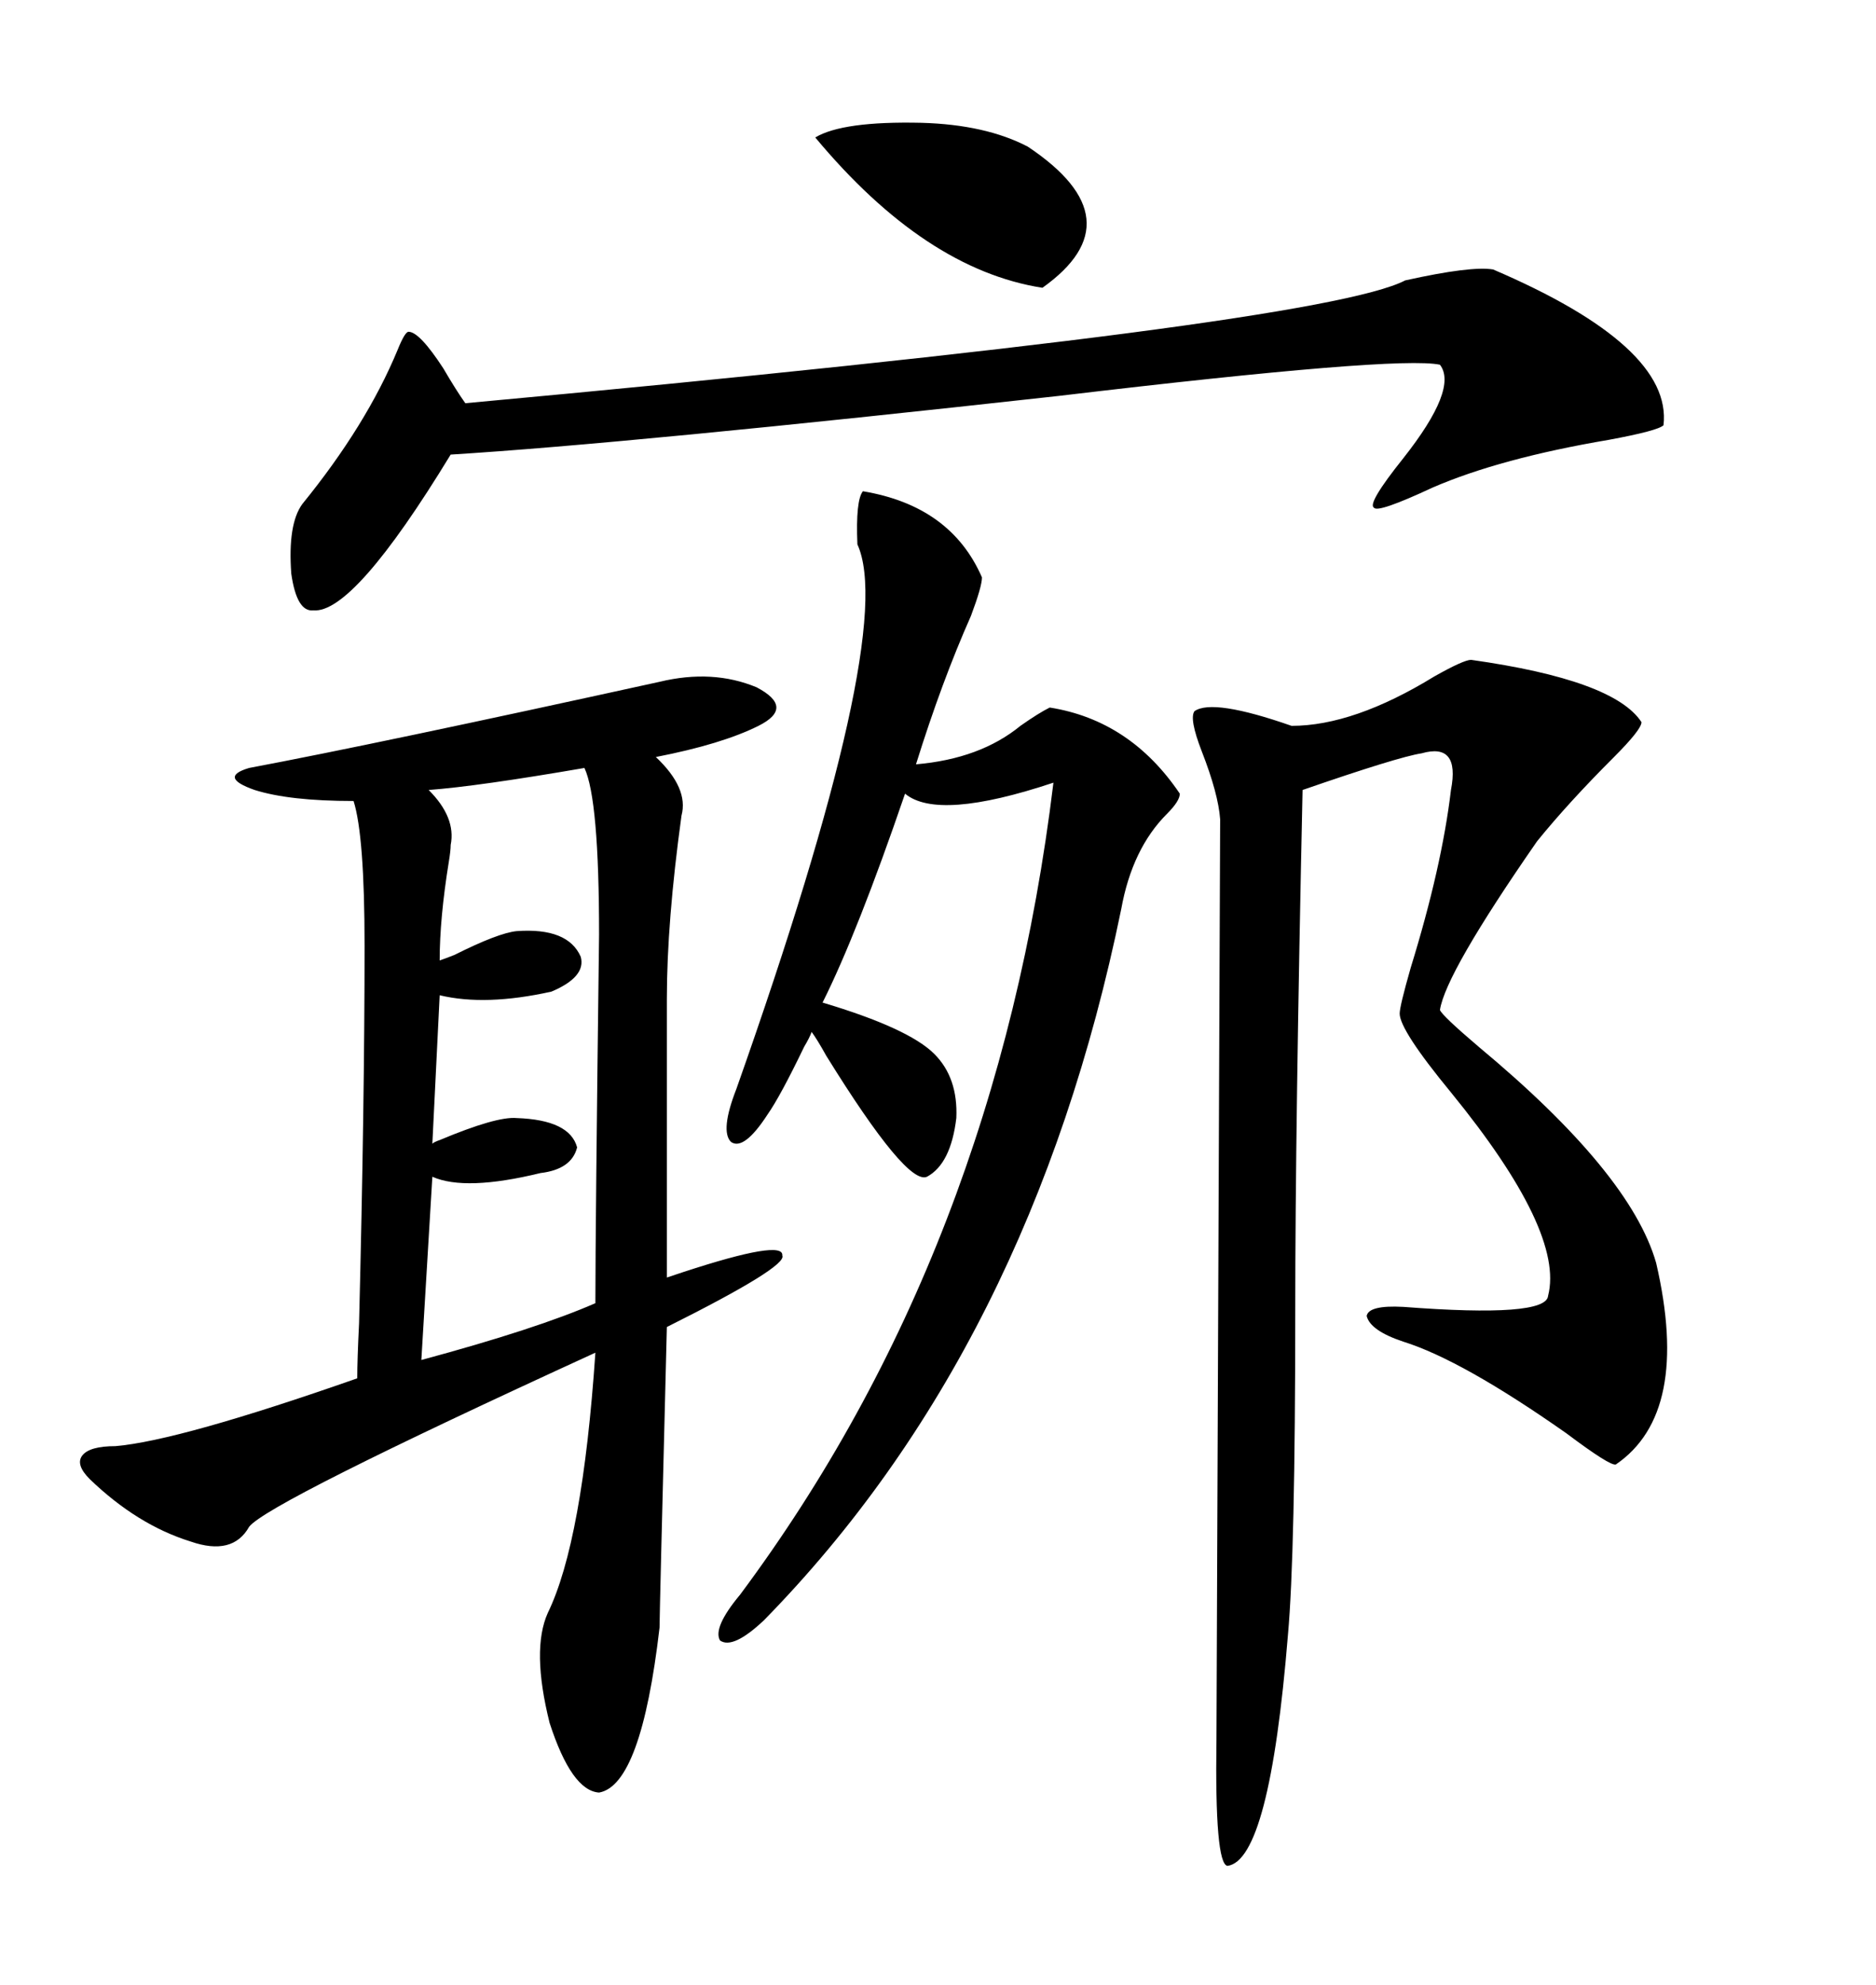 <svg xmlns="http://www.w3.org/2000/svg" xmlns:xlink="http://www.w3.org/1999/xlink" width="300" height="317.285"><path d="M105.47 108.98L105.47 108.98Q113.96 106.93 121.00 109.86L121.00 109.86Q127.15 113.09 121.29 116.02L121.29 116.02Q115.43 118.95 104.88 121.00L104.88 121.00Q110.16 125.98 108.98 130.37L108.98 130.37Q106.64 147.36 106.64 159.67L106.64 159.67L106.64 204.20Q107.52 203.91 109.28 203.32L109.28 203.32Q125.39 198.05 125.10 200.68L125.10 200.68Q125.98 202.44 106.64 212.11L106.64 212.11Q105.47 258.11 105.47 260.16L105.47 260.16Q102.54 285.35 95.80 286.52L95.80 286.52Q91.41 286.23 87.89 275.39L87.89 275.39Q84.96 263.67 87.60 257.81L87.60 257.81Q93.16 246.39 95.21 216.21L95.21 216.21Q42.77 240.23 39.84 244.04L39.84 244.04Q37.21 248.73 30.47 246.39L30.47 246.39Q21.97 243.75 14.36 236.43L14.36 236.43Q12.01 234.08 13.18 232.62L13.18 232.62Q14.36 231.15 18.46 231.15L18.46 231.15Q28.71 230.27 57.13 220.31L57.13 220.31Q57.13 217.38 57.42 211.52L57.42 211.52Q58.30 176.37 58.30 151.17L58.30 151.17Q58.30 133.59 56.54 128.03L56.54 128.03Q46.29 128.03 40.72 126.27L40.72 126.27Q34.86 124.22 39.84 122.75L39.84 122.75Q60.06 118.95 105.47 108.98ZM235.25 105.47L235.25 105.47Q258.11 108.69 262.50 115.43L262.50 115.43Q262.50 116.60 258.11 121.00L258.11 121.00Q250.78 128.32 245.80 134.47L245.80 134.47Q231.15 155.57 230.27 161.43L230.27 161.43Q230.57 162.30 236.43 167.29L236.43 167.29Q260.74 187.50 264.84 201.86L264.84 201.86Q270.41 225.88 258.40 234.08L258.40 234.08Q257.52 234.38 250.49 229.10L250.49 229.10Q233.79 217.38 224.41 214.45L224.41 214.45Q219.14 212.70 218.55 210.35L218.55 210.35Q218.85 208.59 224.41 208.89L224.41 208.89Q247.27 210.64 247.56 207.13L247.56 207.13Q250.20 196.88 232.03 174.61L232.03 174.61Q223.83 164.65 223.83 162.01L223.83 162.01Q223.83 160.84 225.59 154.69L225.59 154.69Q230.57 138.57 232.03 126.27L232.03 126.27Q233.50 118.65 227.34 120.41L227.34 120.41Q223.54 121.00 208.30 126.27L208.30 126.27Q207.13 180.18 207.13 209.47L207.13 209.47Q207.13 248.44 205.96 261.33L205.96 261.33Q203.03 297.36 196.29 298.24L196.29 298.24Q194.24 297.95 194.53 278.03L194.53 278.03Q195.12 134.77 195.12 130.96L195.12 130.96Q194.82 126.86 192.19 120.12L192.19 120.12Q190.14 114.84 191.02 113.67L191.02 113.67Q193.95 111.62 206.54 116.02L206.54 116.02Q216.50 116.02 229.39 108.11L229.39 108.11Q234.08 105.47 235.25 105.47ZM137.99 78.52L137.99 78.52Q152.05 80.86 157.03 92.29L157.03 92.29Q157.03 93.75 155.27 98.44L155.27 98.44Q150.59 108.98 146.48 122.17L146.48 122.17Q156.74 121.29 163.18 116.02L163.18 116.02Q166.11 113.96 167.87 113.09L167.87 113.09Q180.76 115.14 188.67 126.86L188.67 126.86Q188.67 128.03 186.62 130.08L186.62 130.08Q181.05 135.64 179.30 145.31L179.30 145.31Q164.94 215.33 122.17 258.98L122.17 258.98Q117.19 263.67 115.14 262.21L115.14 262.21Q113.96 260.16 118.36 254.88L118.36 254.88Q159.38 199.80 168.46 125.10L168.46 125.10Q150 131.25 144.73 126.86L144.73 126.86Q137.11 149.12 131.54 160.25L131.54 160.25Q145.31 164.36 149.41 168.46L149.41 168.46Q153.22 172.27 152.93 178.71L152.93 178.71Q152.05 186.04 148.24 188.09L148.24 188.09Q145.02 189.55 132.13 168.75L132.13 168.75Q130.66 166.11 129.79 164.94L129.79 164.94Q129.49 165.82 128.61 167.29L128.61 167.29Q124.80 175.20 122.75 178.13L122.75 178.13Q118.95 183.98 116.89 182.52L116.89 182.52Q115.14 180.76 117.77 174.02L117.77 174.02Q143.55 101.07 137.11 87.01L137.11 87.01Q136.82 79.98 137.99 78.52ZM238.77 43.07L238.77 43.07Q267.48 55.37 266.02 67.97L266.02 67.97Q265.14 68.85 257.23 70.31L257.23 70.31Q239.94 73.24 229.10 77.93L229.10 77.93Q220.31 82.03 219.73 81.15L219.73 81.15Q218.55 80.57 224.41 73.24L224.41 73.24Q233.20 62.11 230.27 58.30L230.27 58.30Q223.54 56.84 169.34 63.28L169.34 63.28Q100.49 70.90 72.07 72.66L72.07 72.66Q56.54 98.14 50.10 97.56L50.10 97.56Q47.46 97.85 46.58 91.70L46.58 91.70Q46.00 83.79 48.34 80.57L48.34 80.57Q58.59 67.97 63.57 55.96L63.57 55.96Q64.75 53.03 65.33 53.03L65.33 53.03Q67.09 53.03 70.90 58.89L70.90 58.89Q72.95 62.40 74.41 64.45L74.41 64.45Q211.23 51.86 224.71 44.82L224.71 44.82Q235.25 42.48 238.77 43.07ZM93.46 122.75L93.46 122.75Q76.46 125.68 68.55 126.27L68.55 126.27Q72.95 130.66 72.07 135.06L72.07 135.06Q72.07 135.94 71.78 137.70L71.78 137.70Q70.31 146.78 70.31 153.52L70.31 153.52Q71.19 153.22 72.66 152.64L72.66 152.64Q79.69 149.12 82.62 148.83L82.62 148.83Q90.82 148.24 92.87 152.93L92.87 152.93Q93.75 156.15 88.18 158.50L88.18 158.50Q77.64 160.84 70.31 159.08L70.31 159.08L69.14 182.81Q69.43 182.52 70.31 182.23L70.31 182.23Q79.39 178.42 82.62 178.71L82.62 178.71Q91.11 179.00 92.29 183.40L92.29 183.40Q91.41 186.91 86.43 187.50L86.43 187.50Q74.41 190.43 69.14 188.09L69.14 188.09L67.38 217.38Q85.84 212.40 95.21 208.30L95.21 208.30Q95.21 196.29 95.80 149.41L95.80 149.41Q95.80 127.73 93.46 122.75ZM130.37 21.97L130.37 21.97Q134.77 19.34 147.36 19.63L147.36 19.63Q157.62 19.92 164.36 23.44L164.36 23.44Q181.93 35.16 166.70 46.00L166.70 46.00Q147.95 43.07 130.37 21.97Z"/></svg>